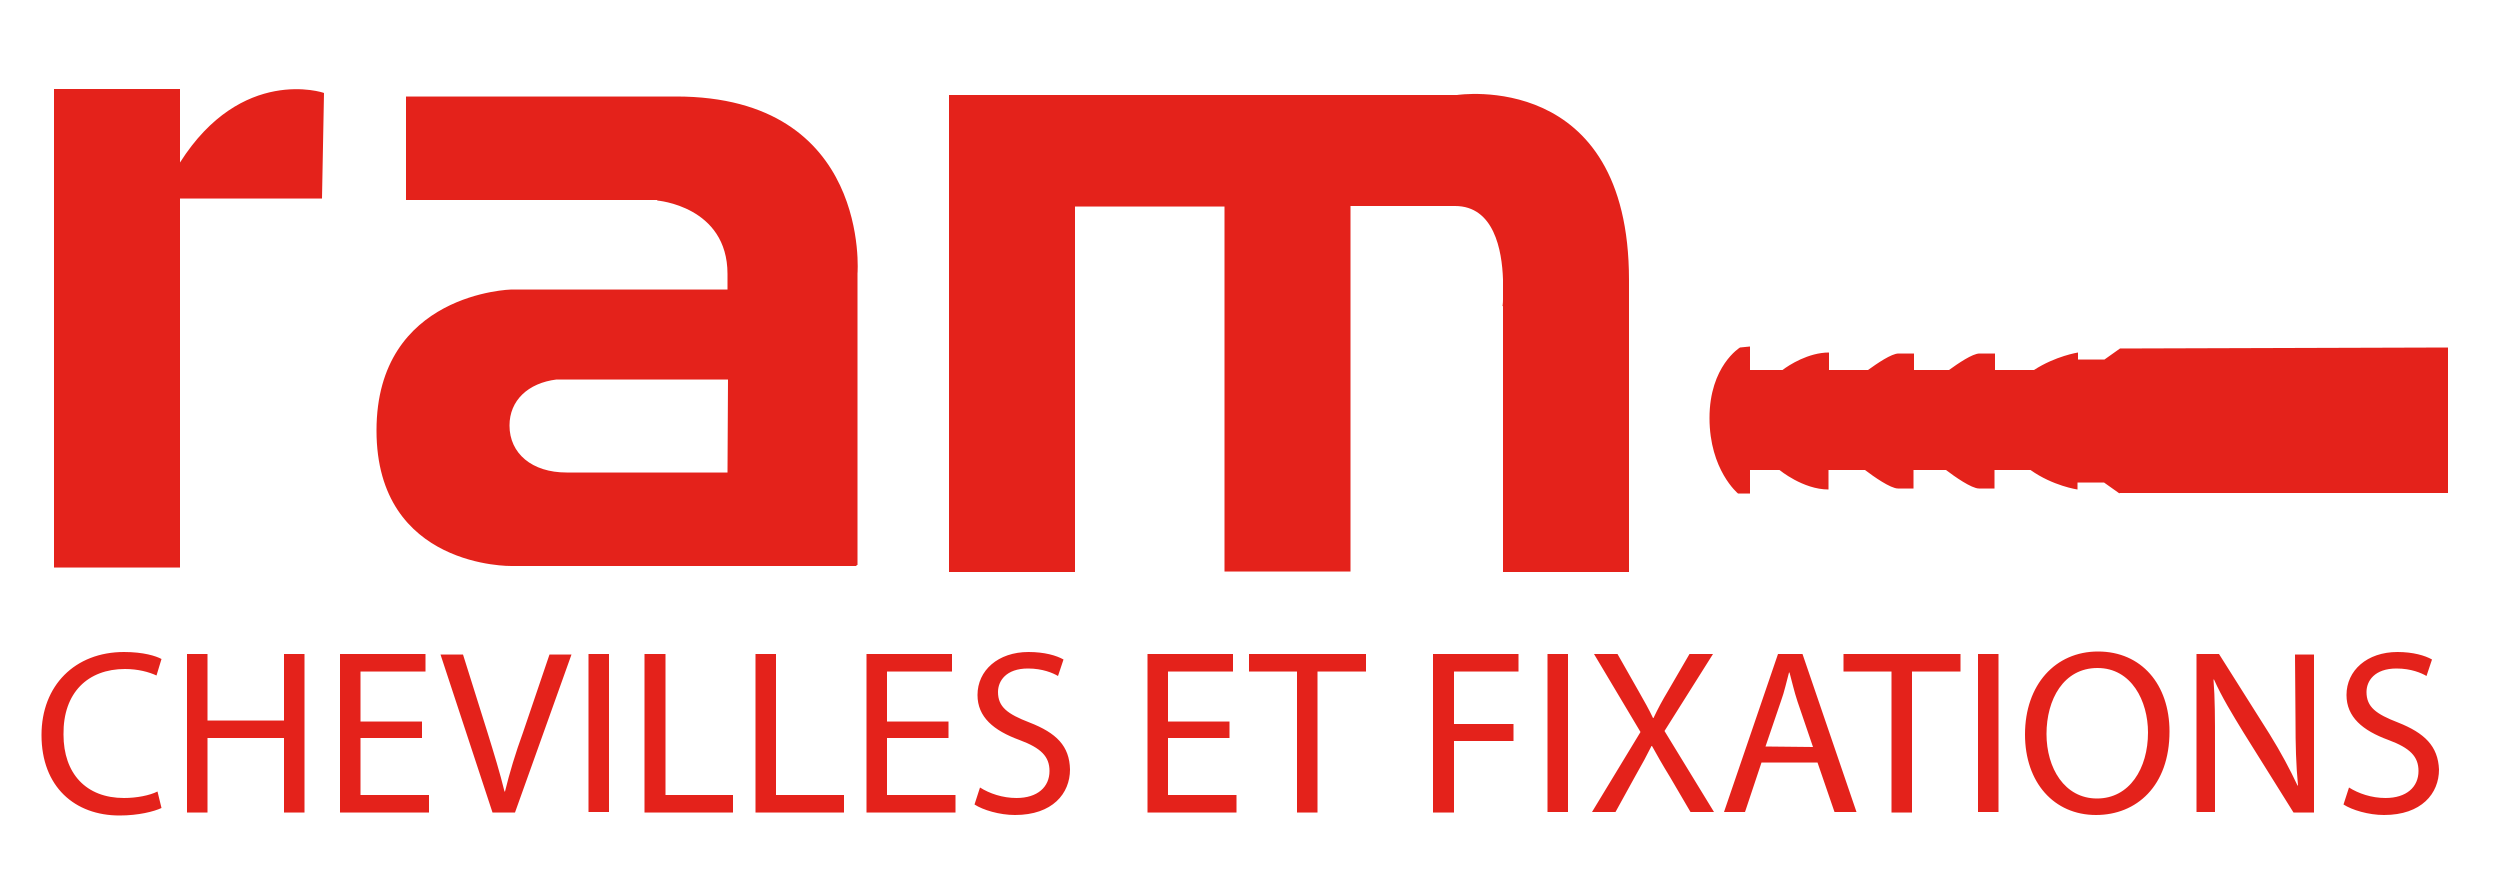 <svg id="Calque_1" xmlns="http://www.w3.org/2000/svg" viewBox="0 0 500 176"><style>.st0{fill:#e4221b}</style><path class="st0" d="M36 32.5V17.8H10.8v95.7H36V39.7h28.4l.4-21.1c-.1-.1-16.5-5.5-28.8 13.9zM135.2 19.3h-54V40h50.3l-.1.1s14.1 1.1 14.1 14.7v3.1h-43.2s-27 .6-27 28.2 27 27.1 27 27.1h69v-.2h.2V54.7c0 .2 2.8-35.4-36.3-35.4zm10.3 75.2h-32.2c-6.9 0-11.4-3.8-11.4-9.4 0-5 3.7-8.5 9.4-9.2h34.3l-.1 18.6zM244.9 114.3h25.2V41.2H291c7.8 0 9.4 8.8 9.6 14.7v4c0 .8-.1 1.3-.1 1.3s.1 0 .1.1v53.1h25.2V56c0-42.3-34.4-37-34.4-37H189.8V114.4H215V41.3h29.9v73zM424 69.7l-3.1 2.2h-5.3v-1.4s-4.5.7-8.8 3.5H399v-3.3h-3.1c-1.4 0-4.3 2-6.1 3.3h-7v-3.3h-3.1c-1.4 0-4.3 2-6.1 3.3h-7.8v-3.5c-4.1 0-8 2.5-9.3 3.5H350v-4.7l-2 .2s-6.1 3.7-6.1 14.1 5.7 15.1 5.7 15.1h2.4V94h5.9s4.7 3.9 9.8 3.9V94h7.3c1.7 1.3 5.1 3.7 6.6 3.7h3.1V94h6.5c1.7 1.3 5.1 3.7 6.6 3.7h3.1V94h7.2c4.5 3.2 9.4 3.9 9.4 3.9v-1.4h5.3l3.1 2.2v-.1h65.7V69.5l-65.6.2zM25 133.8c2.6 0 4.8.6 6.3 1.3l1-3.3c-1.1-.6-3.6-1.4-7.5-1.4-9.8 0-16.5 6.7-16.5 16.6 0 10.4 6.7 16.1 15.6 16.1 3.8 0 6.9-.8 8.4-1.5l-.8-3.3c-1.6.8-4.2 1.3-6.7 1.3-7.6 0-12.1-4.9-12.1-12.7-.1-8.4 4.9-13.1 12.3-13.1zM56.8 144.1H41.5v-13.3h-4.1v31.7h4.1v-14.9h15.3v14.9h4.1v-31.7h-4.1zM72.1 147.6h12.3v-3.3H72.1v-10h13v-3.5H68v31.7h17.8V159H72.1zM104.6 146.5c-1.5 4.1-2.7 8.1-3.6 11.8h-.1c-.9-3.7-2.1-7.6-3.4-11.8l-4.9-15.6h-4.5l10.4 31.6h4.5l11.3-31.6h-4.4l-5.3 15.6zM117.7 130.8h4.1v31.6h-4.1zM133.1 130.8h-4.2v31.7h17.7V159h-13.5zM155.2 130.8h-4.1v31.7h17.7V159h-13.6zM177.4 147.6h12.3v-3.3h-12.3v-10h13v-3.5h-17.1v31.7h17.8V159h-13.7zM205.9 144.5c-4.4-1.7-6.3-3.1-6.3-6.1 0-2.2 1.6-4.7 6-4.7 2.9 0 5 .9 6 1.5l1.1-3.3c-1.4-.8-3.8-1.5-7-1.5-6.1 0-10.2 3.7-10.2 8.6 0 4.4 3.2 7.1 8.4 9 4.3 1.6 6 3.3 6 6.2 0 3.2-2.4 5.4-6.6 5.4-2.8 0-5.4-.9-7.3-2.1l-1.1 3.4c1.7 1.1 5 2.1 8.1 2.1 7.5 0 11-4.3 11-9.1-.1-4.7-2.7-7.3-8.1-9.4zM233.6 147.6h12.3v-3.3h-12.3v-10h13v-3.5h-17.1v31.7h17.8V159h-13.7zM249.8 134.3h9.6v28.2h4.1v-28.2h9.7v-3.5h-23.4zM286.6 162.5h4.2v-14.3h11.9v-3.4h-11.9v-10.5h12.9v-3.5h-17.1zM309.5 130.8h4.1v31.6h-4.1zM342.6 130.8h-4.7l-4.3 7.4c-1.2 2-2 3.5-2.9 5.4h-.1c-.8-1.7-1.7-3.3-2.9-5.4l-4.2-7.4h-4.7l9.3 15.6-9.7 16h4.7l3.8-6.9c1.6-2.8 2.5-4.5 3.4-6.3h.1c1 1.8 2 3.6 3.6 6.2l4.1 7h4.7l-9.9-16.2 9.7-15.4zM355.6 130.8l-10.8 31.6h4.2l3.3-9.9h11.2l3.4 9.9h4.4l-10.8-31.6h-4.9zm-2.5 18.5l3.1-9.1c.7-1.9 1.1-3.9 1.6-5.7h.1c.5 1.8.9 3.7 1.6 5.8l3.1 9.1-9.5-.1zM368.7 134.3h9.6v28.2h4.1v-28.2h9.7v-3.5h-23.4zM395.6 130.8h4.1v31.6h-4.1zM419.6 130.3c-8.5 0-14.6 6.6-14.6 16.6 0 9.6 5.8 16.1 14.2 16.1 8.1 0 14.7-5.8 14.7-16.7 0-9.4-5.6-16-14.3-16zm-.2 29.4c-6.5 0-10.1-6.1-10.1-12.9 0-6.9 3.4-13.2 10.2-13.2s10.1 6.6 10.1 12.9c0 7.2-3.7 13.2-10.2 13.2zM459.1 144.1c0 4.9.1 8.8.5 13h-.1c-1.5-3.2-3.3-6.6-5.6-10.3l-10.1-16h-4.5v31.6h3.7v-13.5c0-5.3 0-9.1-.3-13h.1c1.5 3.4 3.7 7 5.9 10.6l10 16h4.1v-31.6H459l.1 13.2zM479.6 144.5c-4.4-1.7-6.3-3.1-6.3-6.1 0-2.2 1.6-4.7 6-4.7 2.9 0 5 .9 6 1.5l1.1-3.3c-1.4-.8-3.8-1.5-6.9-1.5-6.1 0-10.2 3.7-10.2 8.6 0 4.4 3.2 7.1 8.4 9 4.3 1.6 6 3.3 6 6.2 0 3.2-2.4 5.4-6.6 5.4-2.8 0-5.4-.9-7.3-2.1l-1.1 3.4c1.7 1.1 5 2.1 8.1 2.1 7.5 0 11-4.3 11-9.1-.2-4.7-2.9-7.3-8.2-9.4z"/></svg>